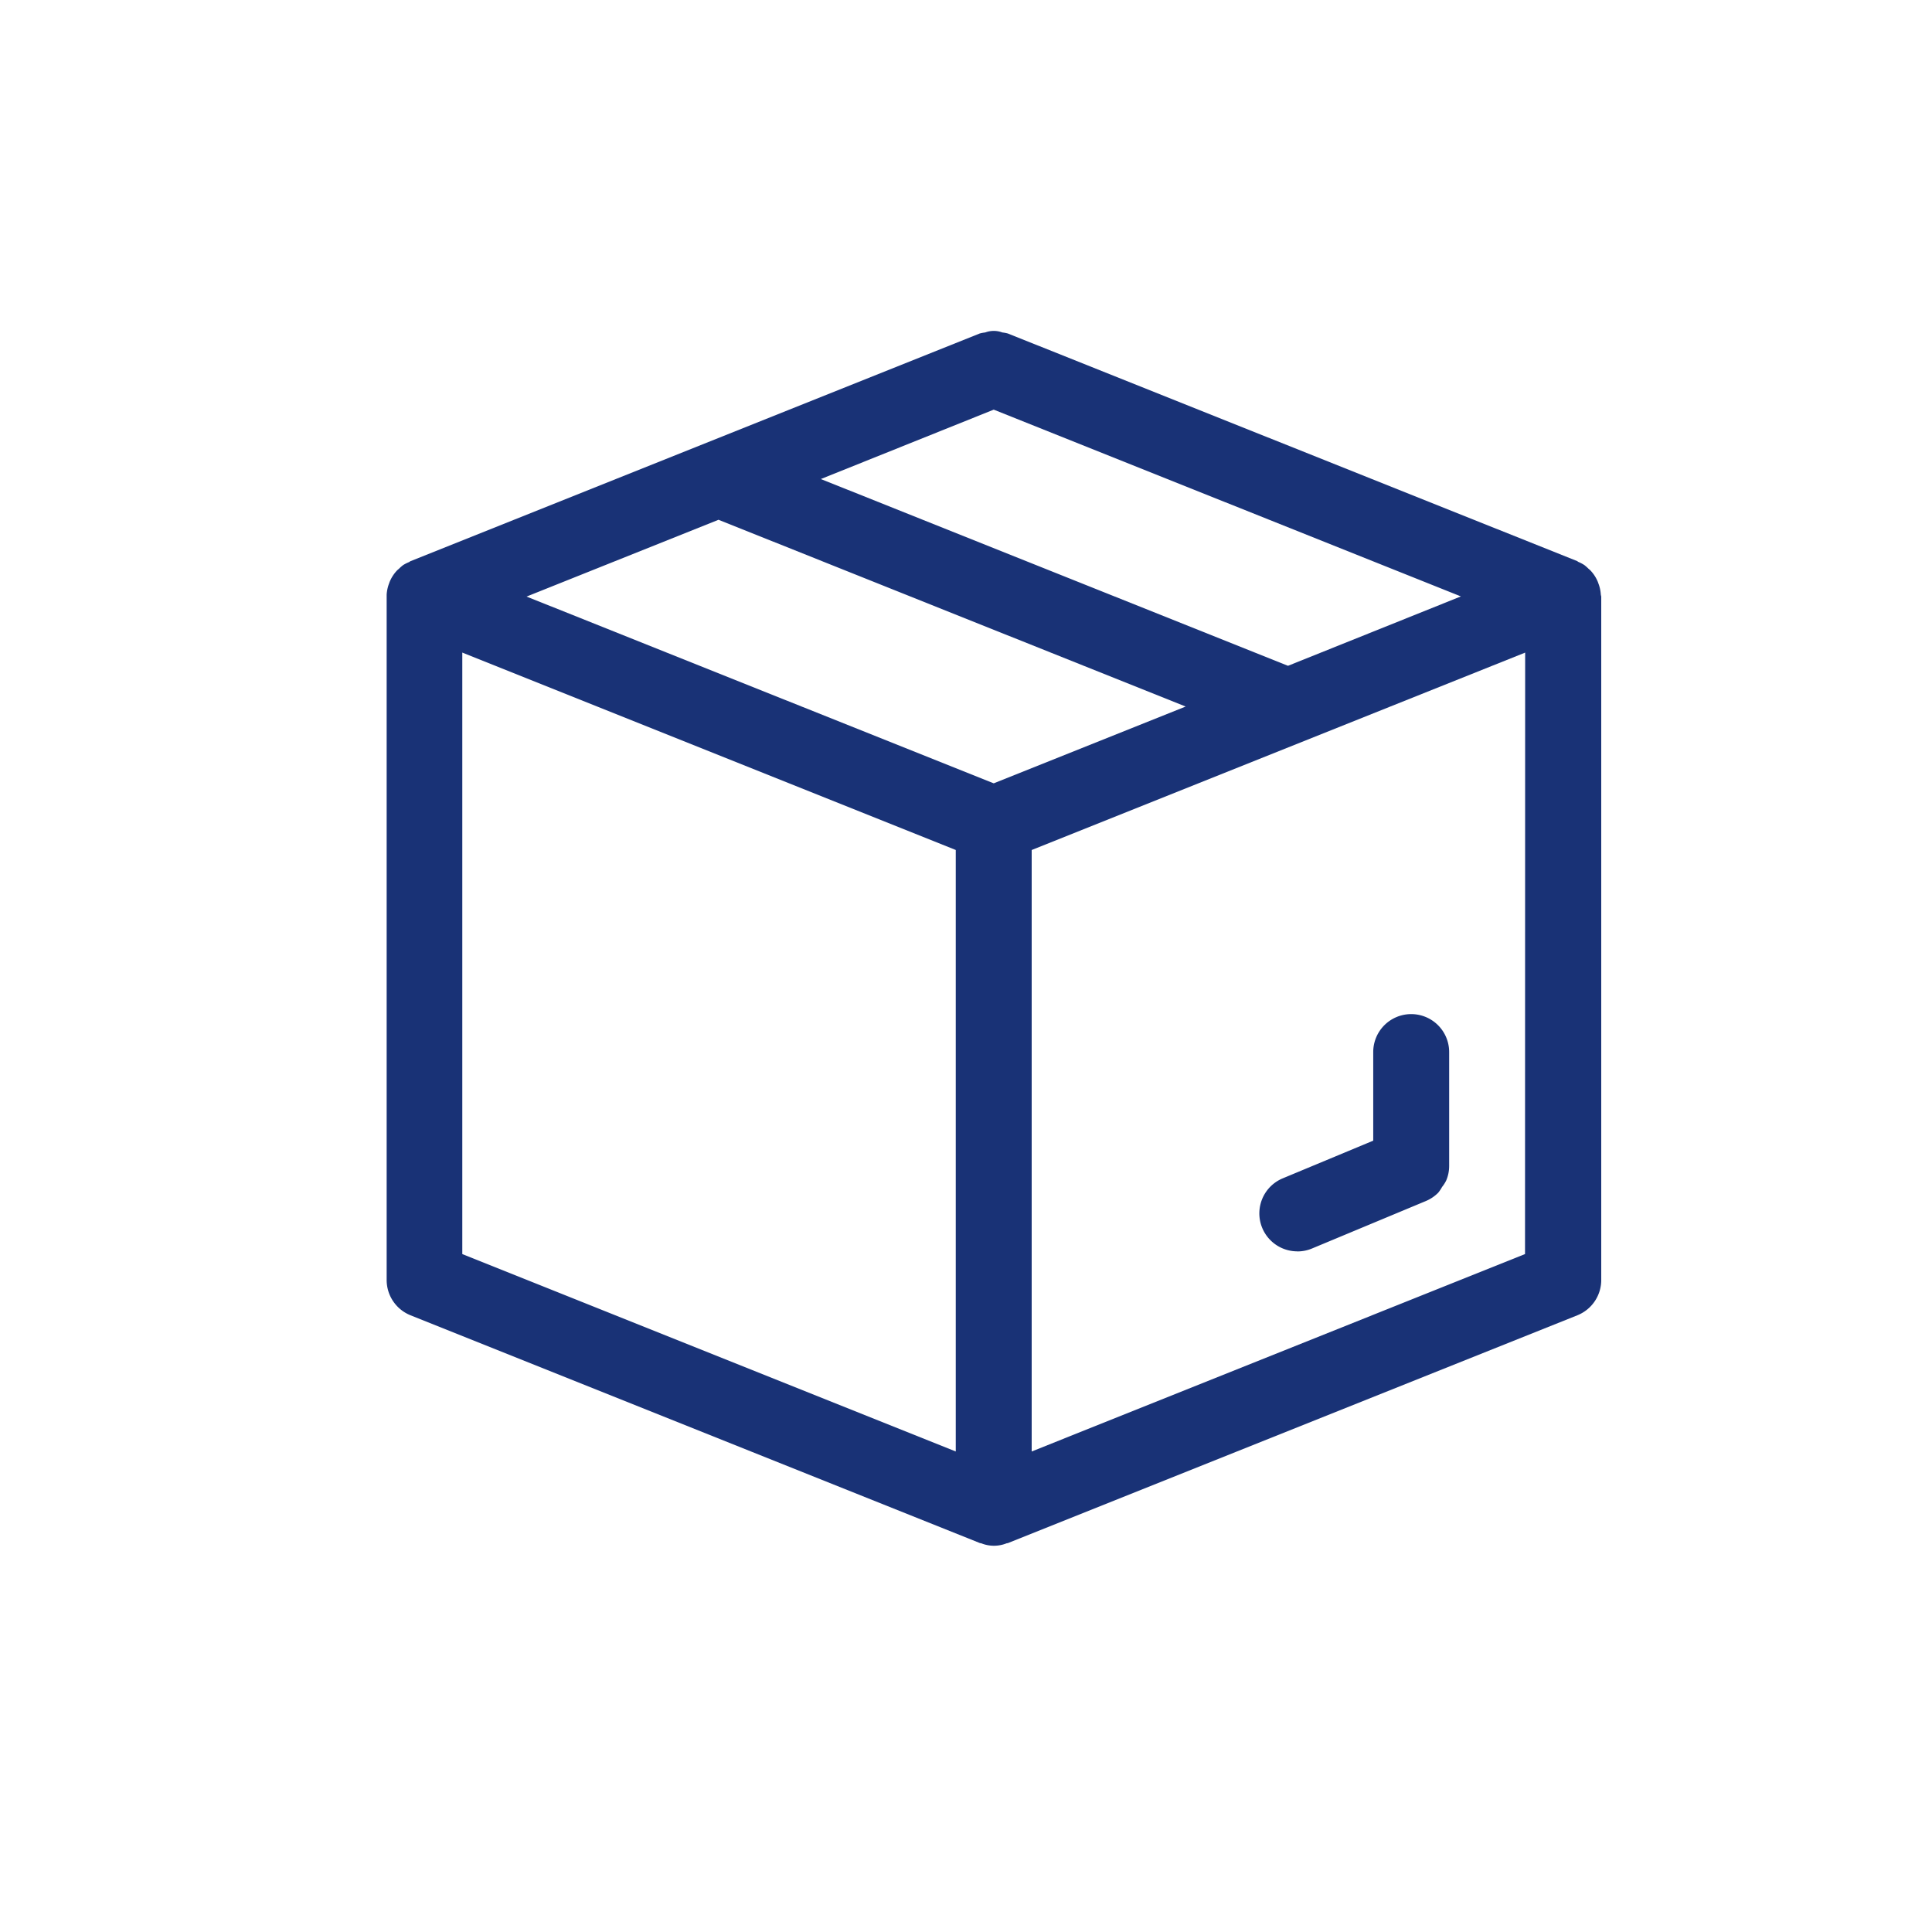<svg xmlns="http://www.w3.org/2000/svg" width="60" height="60" viewBox="0 0 60 60"><g transform="translate(-514 -821)"><g transform="translate(321 568.277)"><g transform="translate(205 263)"><path d="M242.721,271.235c0-.014,0-.028-.006-.042a1.153,1.153,0,0,0-.078-.358.642.642,0,0,0-.031-.079,1.148,1.148,0,0,0-.218-.322c-.019-.019-.039-.033-.059-.052a1.391,1.391,0,0,0-.125-.11,1.189,1.189,0,0,0-.19-.1c-.012-.006-.021-.018-.034-.024L224.3,263.08a1.111,1.111,0,0,0-.172-.032.752.752,0,0,0-.531,0,1.111,1.111,0,0,0-.172.032l-17.682,7.073c-.014.006-.024.019-.038.026a1.134,1.134,0,0,0-.185.093,1.26,1.26,0,0,0-.126.11c-.02.019-.04.033-.059.052a1.149,1.149,0,0,0-.218.322.642.642,0,0,0-.031.079,1.153,1.153,0,0,0-.078.358c0,.014,0,.028,0,.042l0,.013V292.47a1.18,1.18,0,0,0,.741,1.1l17.682,7.074a.264.264,0,0,0,.042.007,1.056,1.056,0,0,0,.79,0,.264.264,0,0,0,.042-.007l17.682-7.074a1.18,1.18,0,0,0,.741-1.1V271.235Zm-18.86-5.79,14.508,5.8L233,273.4l-14.508-5.8ZM222.682,297.8l-15.325-6.131V272.989l15.325,6.131Zm1.179-20.75-14.508-5.8,5.961-2.385,14.508,5.8Zm16.5,14.619L225.04,297.8V279.121l15.325-6.131Z" transform="translate(-205 -263)" fill="#193276"/></g><g transform="translate(232.113 284.219)"><path d="M229.179,288.368a1.164,1.164,0,0,0,.454-.091l3.536-1.474h0a1.192,1.192,0,0,0,.382-.257,1.178,1.178,0,0,0,.121-.18,1.088,1.088,0,0,0,.128-.2,1.152,1.152,0,0,0,.092-.45v-3.539a1.179,1.179,0,0,0-2.358,0v2.751l-2.812,1.171a1.179,1.179,0,0,0,.454,2.267Z" transform="translate(-228 -281)" fill="#193276"/></g></g><rect width="60" height="60" transform="translate(514 821)" fill="#ffd8d8" opacity="0"/></g></svg>